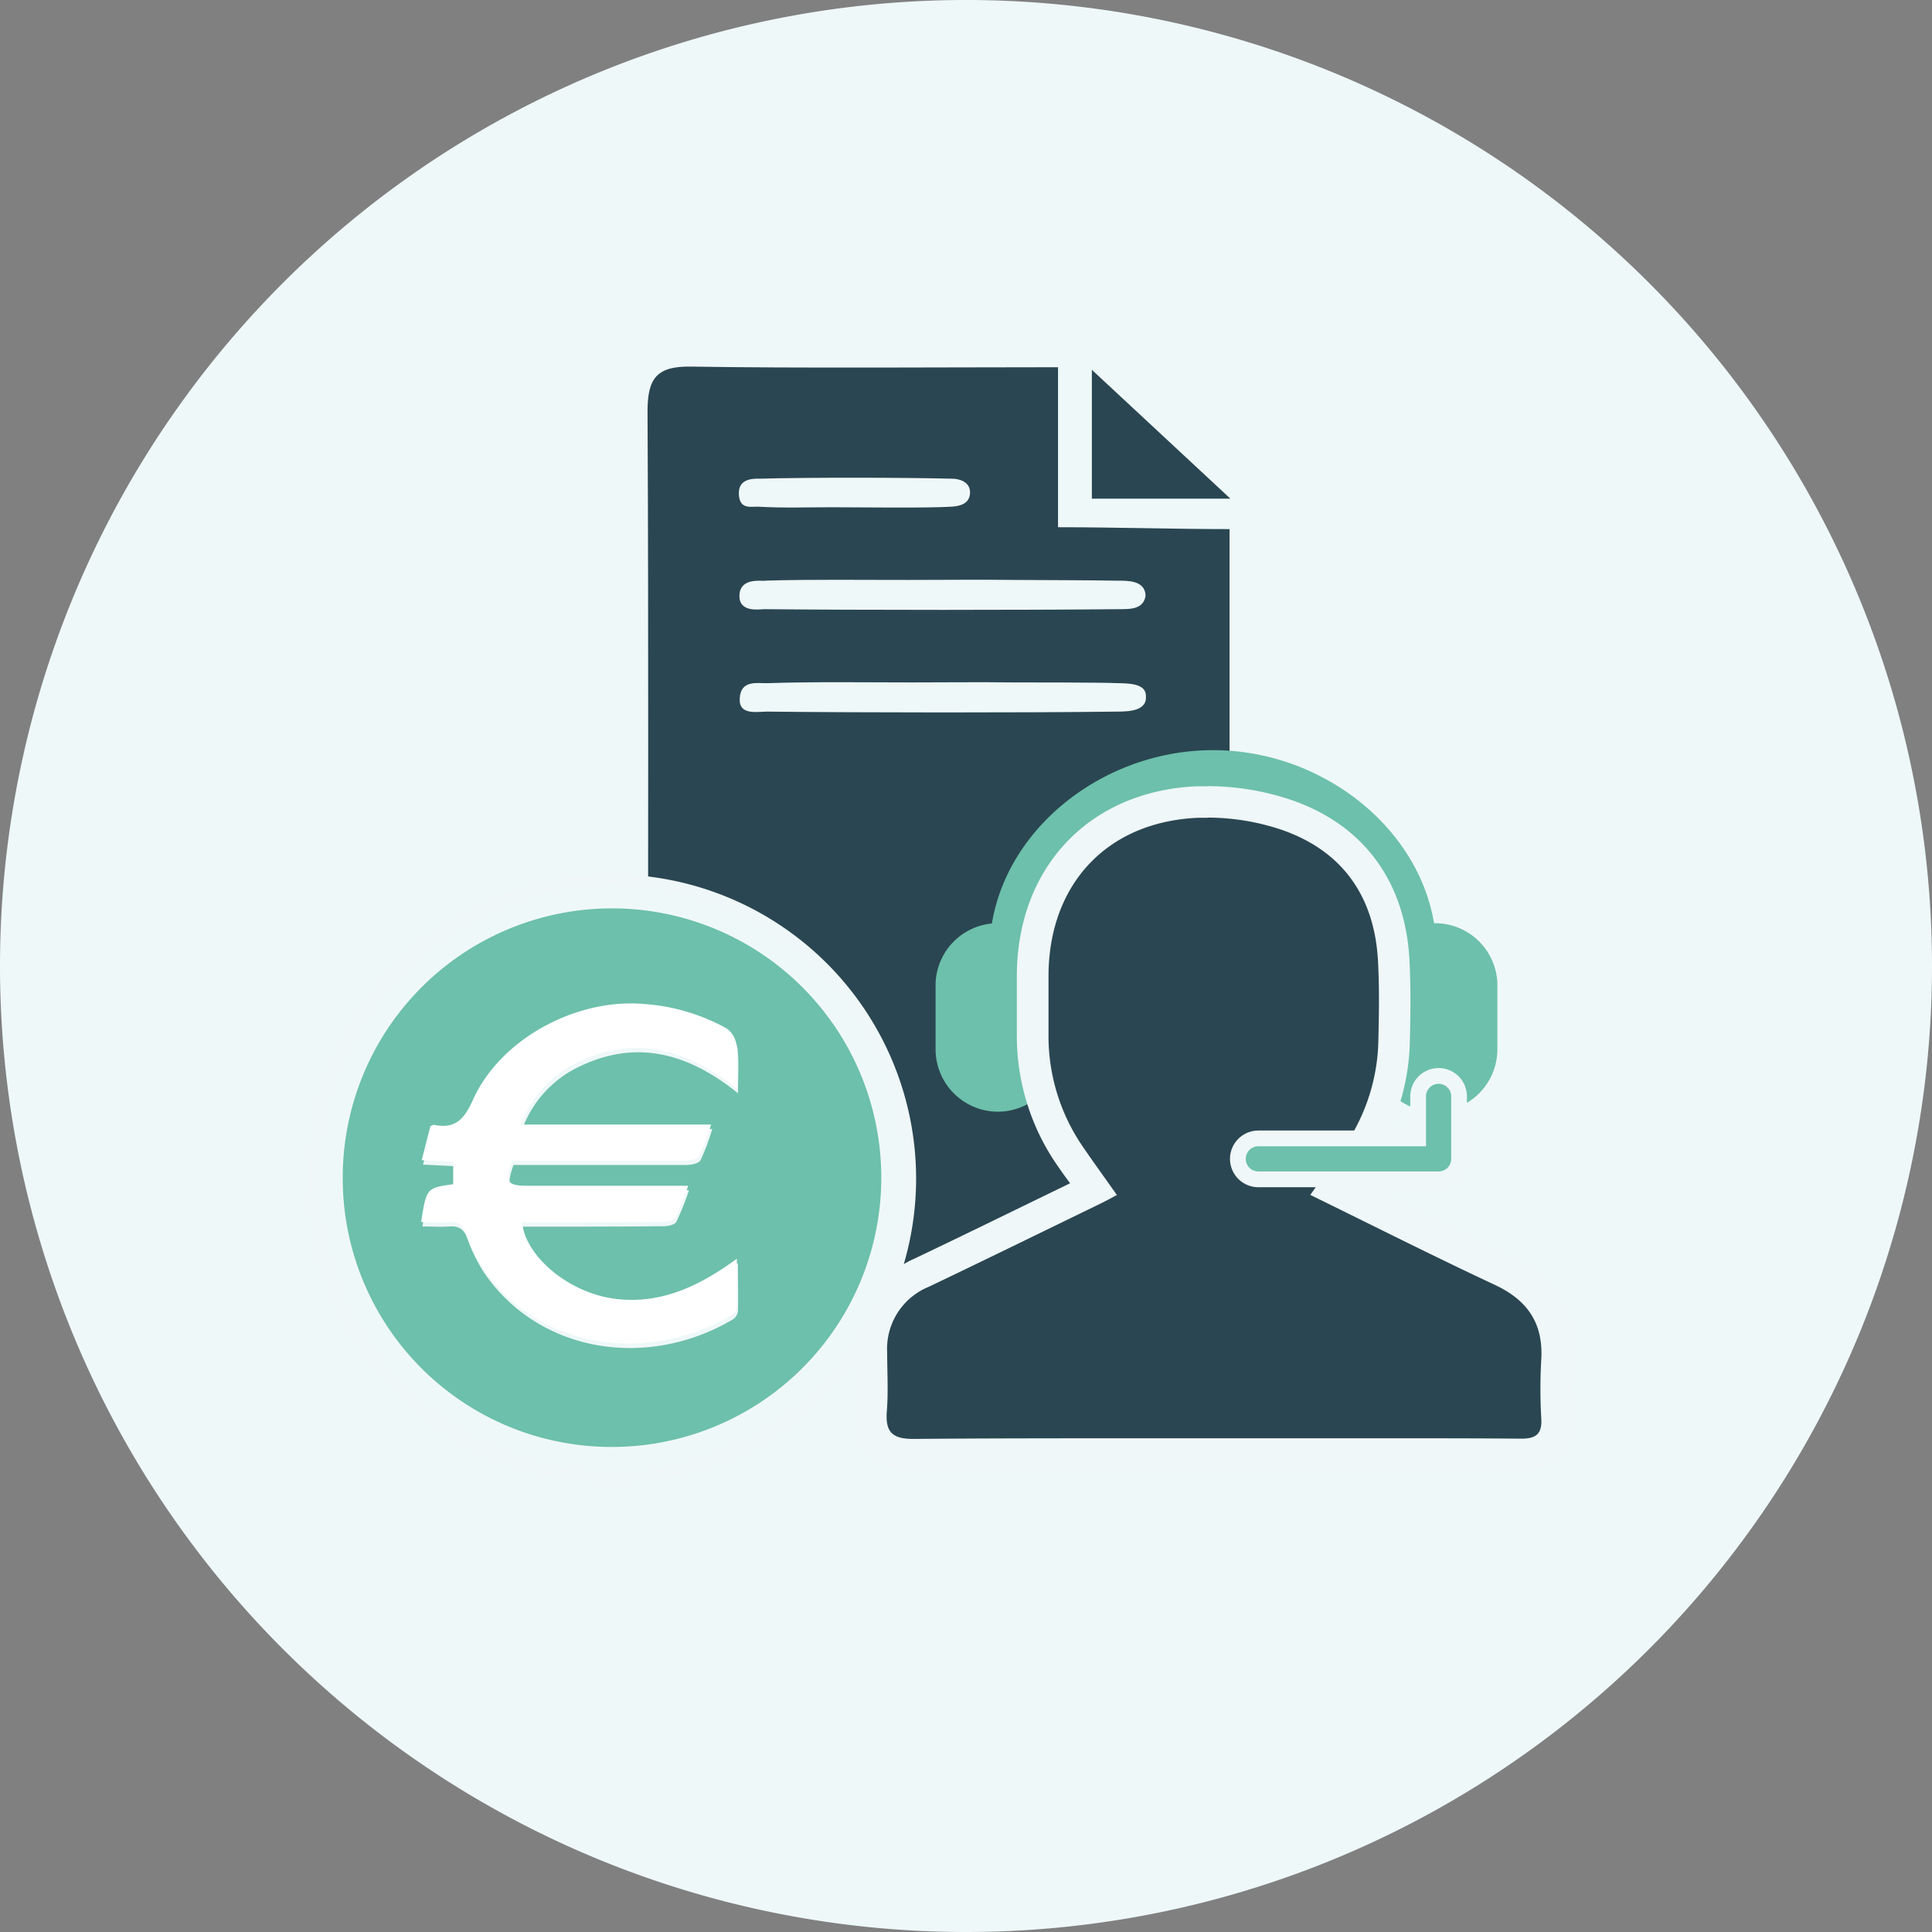 <svg xmlns="http://www.w3.org/2000/svg" viewBox="0 0 306.72 306.72"><rect x="0" y="0" width="306.72" height="306.72" fill="#808080" stroke="none"/><defs><style>.cls-1{fill:#eff8f8;}.cls-2{fill:#2a4652;}.cls-3{fill:#6dc0ab;}.cls-4{fill:#eff7f8;}.cls-5,.cls-6{fill:none;stroke-linecap:round;stroke-linejoin:round;}.cls-5{stroke:#eff7f8;stroke-width:9px;}.cls-6{stroke:#6dc0ab;stroke-width:4px;}.cls-7{fill:#fff;}</style></defs><title>leistungsspektrum</title><g id="Layer_2" data-name="Layer 2"><g id="Layer_1-2" data-name="Layer 1"><path class="cls-1" d="M306.72,153.36A153.36,153.36,0,1,0,153.36,306.72,153.36,153.36,0,0,0,306.72,153.36"></path><path class="cls-2" d="M178.79,159.84c-.81-19.26-19.9-20.18-.66-21.83,9.37-.8,15.27-.38,17.07-.09V84c-8.66,0-18.51-.3-27.23-.3V58.3c-17.18,0-41.85.18-58.17-.1-5.41-.1-7,1.71-7,7.07.18,35.77.08,71.55.07,107.32,0,17.48,0,37.28,17.55,37.28h43c20.63,0,15.9-36.66,15.34-50M120.45,76c7.57-.22,23.18-.2,30.75,0,1,0,2.87.44,2.8,2.27s-1.84,2.09-2.83,2.16c-3.67.26-15.4.1-19.09.1v0c-3.89,0-7.78.14-11.65-.09-1.08-.07-3,.56-3.13-1.93s2.08-2.5,3.15-2.53m1,16.2c7.6-.22,15.21-.1,22.81-.11,5.56,0,11.12-.07,16.67,0,1.85,0,14.63.06,16.48.12,1.51,0,4.35-.1,4.46,2.34-.28,2.3-2.69,2.16-4,2.18-15.21.15-41.35.15-56.56,0-.65,0-4.12.65-3.91-2.33.19-2.6,3.23-2.15,4.1-2.17m.1,20.77c-1.39,0-4.35.62-4.16-2.12.15-3,2.9-2.35,4.39-2.4,7.59-.25,15.2-.12,22.8-.12,5.41,0,10.82-.07,16.23,0,1.8,0,14.52,0,16.32.11,1.6.05,4.79-.09,4.74,2.05.22,2.43-2.9,2.45-4.37,2.47-15,.19-40.94.17-55.95,0"></path><path class="cls-2" d="M173.34,58.71V79.17h22l-22-20.46"></path><path class="cls-3" d="M228.06,151.21c0,17.74-16.81,32.13-35.48,32.13S157.09,169,157.09,151.21s16.82-32.12,35.49-32.12,35.48,14.38,35.48,32.12"></path><path class="cls-3" d="M158.43,176.49h0a9.92,9.92,0,0,1-9.9-9.89V156.15a9.9,9.9,0,0,1,19.79,0V166.6a9.92,9.92,0,0,1-9.89,9.89"></path><path class="cls-3" d="M227.83,176.49h0a9.93,9.93,0,0,1-9.9-9.89V156.15a9.9,9.9,0,0,1,19.79,0V166.6a9.92,9.92,0,0,1-9.89,9.89"></path><path class="cls-2" d="M145,231c-1.71,0-3.87-.21-5.34-1.8s-1.49-3.79-1.37-5.29c.16-2.07.12-4.15.08-6.35,0-.95,0-1.89,0-2.83,0-5.85,2.68-10.1,8-12.64q10.2-4.87,20.36-9.86l6.92-3.37-.07-.1c-1.22-1.72-2.41-3.39-3.58-5.08a33.66,33.66,0,0,1-6-19.37c0-3.14,0-6.28,0-9.41.07-16,10.33-26.83,26.14-27.53.54,0,1.09,0,1.64,0a39.1,39.1,0,0,1,12.4,2c10.62,3.6,16.56,11.61,17.17,23.17.21,4,.18,7.9.07,12.59a33.32,33.32,0,0,1-6,18.65l-3.53,5,6.16,3c7,3.46,13.62,6.73,20.42,9.91,6.34,3,9.23,7.63,8.85,14.26a79,79,0,0,0,0,9.1,5.54,5.54,0,0,1-1.27,4.33,5.89,5.89,0,0,1-4.45,1.53c-5.44,0-10.72-.06-16-.06H179.34c-9.39,0-21.76,0-34.21.1Z"></path><path class="cls-4" d="M191.7,129.8a36.94,36.94,0,0,1,11.6,1.88c9.78,3.32,14.92,10.59,15.47,20.92.22,4.12.16,8.27.06,12.4a30.7,30.7,0,0,1-5.59,17.27c-1.65,2.37-3.31,4.73-5.22,7.43,10,4.9,19.56,9.73,29.27,14.27,5.19,2.42,7.73,6.08,7.4,11.84a81.53,81.53,0,0,0,0,9.38c.15,2.53-.89,3.21-3.21,3.21h-.12c-5.31-.05-10.61-.06-15.92-.06H179.5c-11.47,0-22.93,0-34.39.1H145c-3.34,0-4.46-1.07-4.21-4.39.25-3.11.06-6.25.05-9.38a10.63,10.63,0,0,1,6.56-10.36c9-4.29,17.9-8.66,26.84-13,1-.48,2-1,3.07-1.6-1.83-2.6-3.58-5-5.29-7.5a31,31,0,0,1-5.56-18c0-3.13,0-6.25,0-9.38.07-14.43,9.26-24.38,23.74-25,.5,0,1,0,1.52,0m0-5c-.58,0-1.17,0-1.75,0-17,.75-28.46,12.82-28.54,30,0,3.15,0,6.29,0,9.44a36.11,36.11,0,0,0,6.46,20.8c.64.92,1.29,1.85,2,2.78l-4.22,2.05c-6.67,3.25-13.58,6.62-20.39,9.87a15.58,15.58,0,0,0-9.41,14.91c0,1,0,1.92,0,2.88,0,2.14.08,4.16-.07,6.1-.09,1.14-.36,4.61,2,7.2,2.16,2.33,5.14,2.6,7.19,2.6h.16c12.49-.08,24.92-.1,34.35-.1h45.95c6.41,0,11.3,0,15.87.06h.17a8.43,8.43,0,0,0,6.28-2.32,8,8,0,0,0,1.95-6.21,76,76,0,0,1,0-8.8c.44-7.68-3-13.29-10.29-16.69C232.63,196.24,226,193,219,189.52l-3.51-1.74,1.84-2.63a35.77,35.77,0,0,0,6.5-20c.09-3.82.17-8.29-.07-12.78-.66-12.48-7.36-21.51-18.88-25.41a41.51,41.51,0,0,0-13.21-2.15"></path><polyline class="cls-5" points="228.39 174.06 228.39 183.98 199.77 183.98"></polyline><polyline class="cls-6" points="228.39 174.06 228.39 183.98 199.77 183.98"></polyline><path class="cls-1" d="M97.16,234.53a47.45,47.45,0,1,1,47.44-47.45,47.51,47.51,0,0,1-47.44,47.45"></path><path class="cls-4" d="M97.16,140.47a46.61,46.61,0,1,1-46.61,46.61,46.6,46.6,0,0,1,46.61-46.61m0-1.67a48.29,48.29,0,1,0,48.28,48.28A48.34,48.34,0,0,0,97.16,138.8"></path><path class="cls-3" d="M54.41,187.11a42.75,42.75,0,1,1,43.16,42.6,42.66,42.66,0,0,1-43.16-42.6m12.69,7.6c1.46,0,2.89.1,4.3,0s2.24.41,2.78,1.87a25.21,25.21,0,0,0,2.89,5.78c8.6,12.25,25.46,15.19,39.21,7.15a1.85,1.85,0,0,0,.87-1.26c.08-2.43,0-4.86,0-7.72-6,4.38-12.06,7.22-19.14,6.39-7.39-.87-14.32-6.63-15-12.18h2.38c6.67,0,13.35,0,20-.07.7,0,1.77-.24,2-.72a44.66,44.66,0,0,0,2-5H84c-3.31,0-3.67-.57-2.48-4H83.9c8.37,0,16.73,0,25.1,0,.77,0,2-.26,2.23-.78a36,36,0,0,0,1.85-4.93H82.92a17.71,17.71,0,0,1,9.25-10c9.08-4.31,17.28-1.91,25,4.33,0-2.74.15-4.92-.07-7.06a3.71,3.71,0,0,0-1.52-2.52,31.55,31.55,0,0,0-13-3.88c-10.74-1-22.84,5.43-27.25,15.13-1.38,3-2.75,4.76-6.19,4.05-.13,0-.3.1-.61.21-.42,1.68-.87,3.44-1.37,5.39l5,.25v3.57c-4.25.65-4.25.65-5.09,6"></path><path class="cls-7" d="M66.86,194c.84-5.39.84-5.39,5.09-6v-3.57l-5-.25,1.38-5.39c.31-.11.47-.24.6-.21,3.44.71,4.81-1,6.19-4.05,4.41-9.7,16.51-16.11,27.25-15.13a31.55,31.55,0,0,1,13,3.88,3.71,3.71,0,0,1,1.52,2.52,69.9,69.9,0,0,1,.08,7.06c-7.77-6.24-16-8.64-25-4.33a17.69,17.69,0,0,0-9.25,10h30.16a35.68,35.68,0,0,1-1.85,4.94c-.28.52-1.46.77-2.23.78-8.37.06-16.73,0-25.1,0H81.3c-1.19,3.4-.82,4,2.48,4h25.47a44.7,44.7,0,0,1-2,5c-.26.48-1.32.72-2,.72-6.68.07-13.36.06-20,.07H82.84c.66,5.55,7.58,11.31,15,12.18,7.08.83,13.16-2,19.14-6.39,0,2.86,0,5.29,0,7.72a1.86,1.86,0,0,1-.86,1.26c-13.76,8-30.61,5.1-39.22-7.15a25.21,25.21,0,0,1-2.89-5.78c-.54-1.47-1.25-2-2.78-1.87s-2.84,0-4.3,0"></path></g></g></svg>